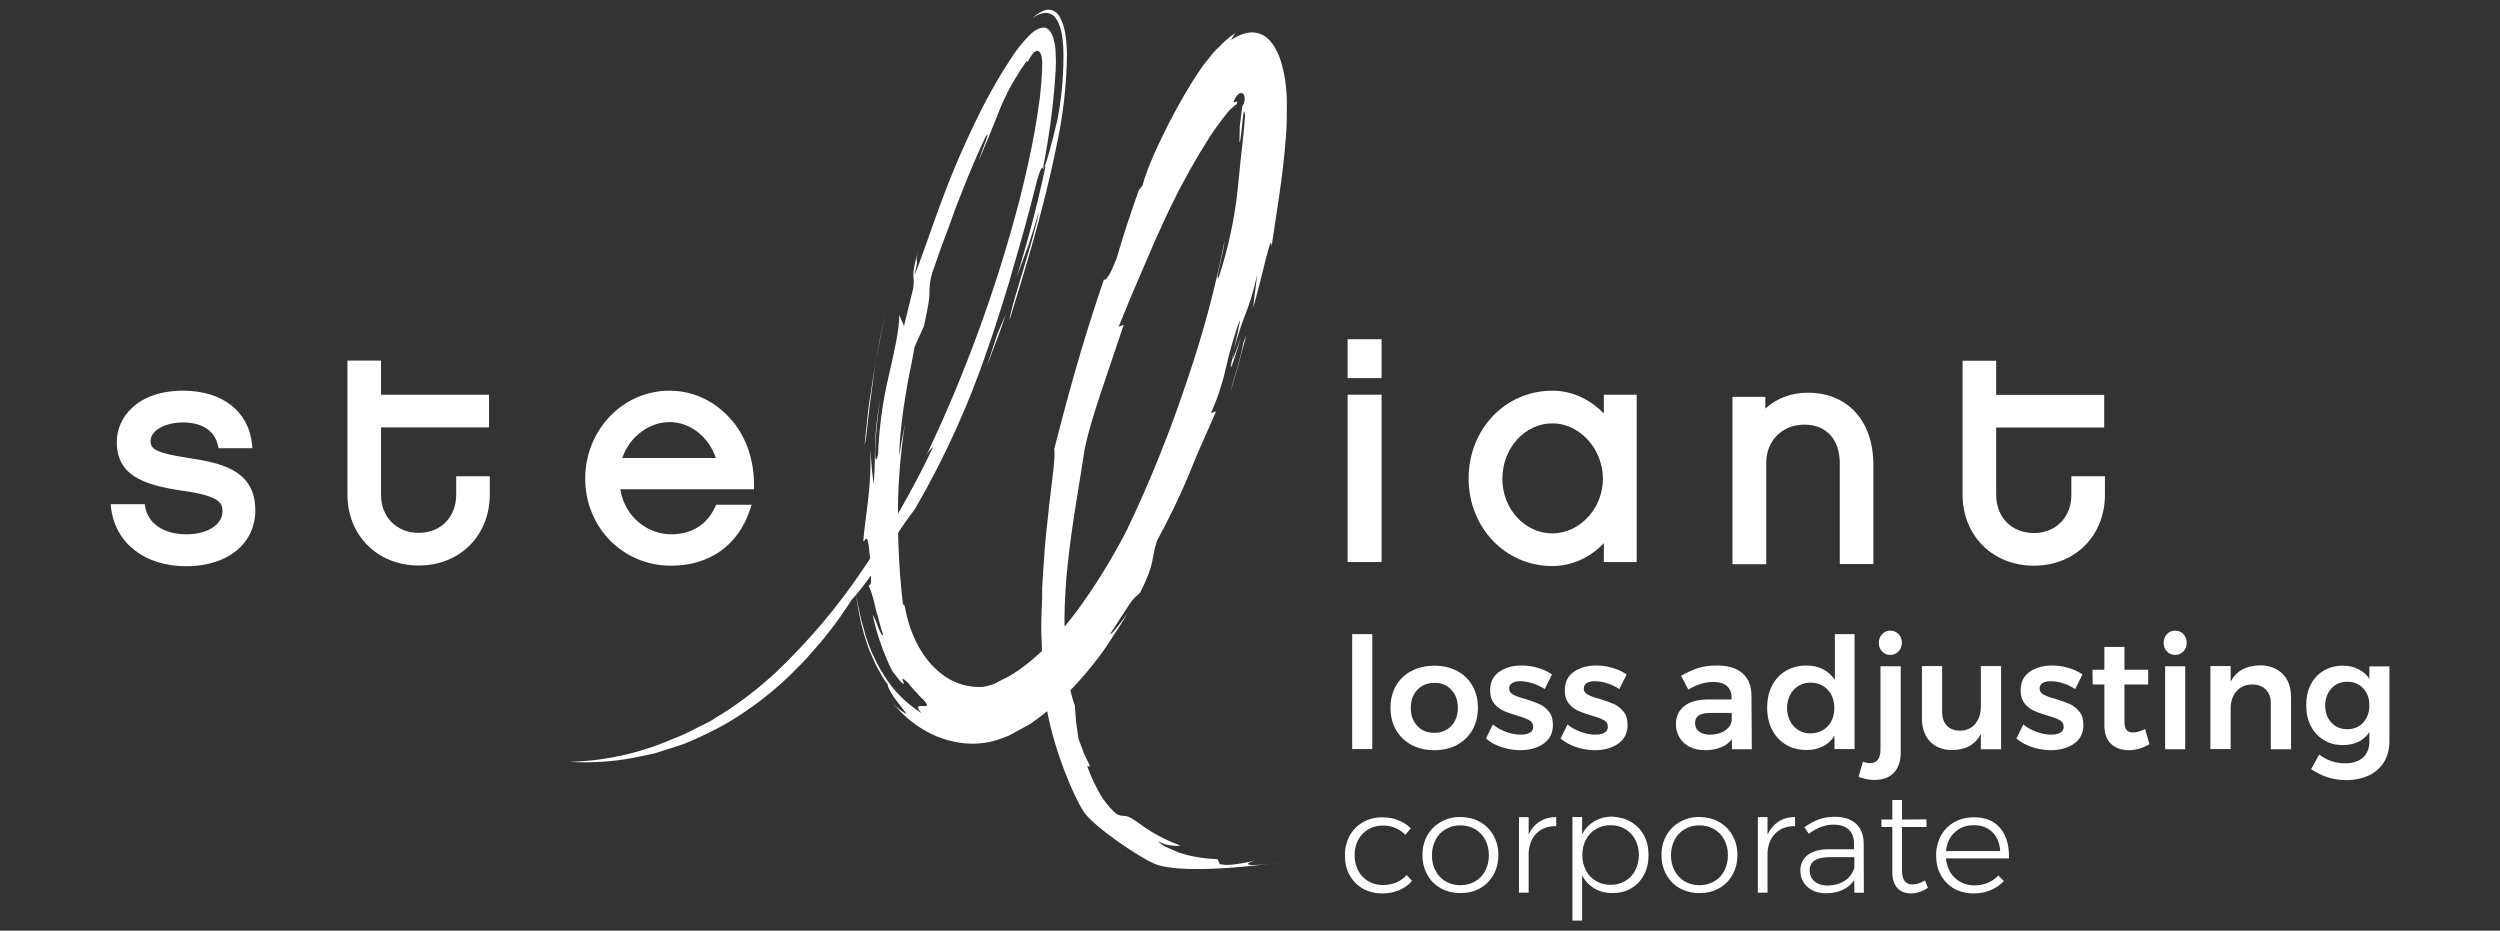 <?xml version="1.0" encoding="UTF-8"?> <!-- Generator: Adobe Illustrator 24.2.3, SVG Export Plug-In . SVG Version: 6.00 Build 0) --> <svg xmlns="http://www.w3.org/2000/svg" xmlns:xlink="http://www.w3.org/1999/xlink" id="Calque_1" x="0px" y="0px" viewBox="0 0 137 51" style="enable-background:new 0 0 137 51;" xml:space="preserve"><rect x="0" y="0" width="137" height="51" fill="#333333" stroke="none"/> <style type="text/css"> .st0{fill:#FFFFFF;} .st1{enable-background:new ;} </style> <g> <g> <rect x="73.85" y="18.59" class="st0" width="1.86" height="2.13"></rect> <rect x="73.85" y="21.63" class="st0" width="1.86" height="9.17"></rect> <path class="st0" d="M87.89,22.66c-0.63-0.66-1.61-1.25-2.82-1.25c-2.58,0-4.59,2.11-4.59,4.81c0,2.69,2.01,4.8,4.59,4.8 c1.06,0,2.09-0.47,2.82-1.26v1.04h1.8v-9.17h-1.8V22.66z M87.84,26.24c0,1.62-1.27,2.99-2.77,2.99c-1.51,0-2.74-1.34-2.74-2.99 c0-1.68,1.23-3.04,2.74-3.04C86.57,23.2,87.84,24.6,87.84,26.24z"></path> <path class="st0" d="M99.08,21.52c-0.91,0-1.72,0.3-2.34,0.87v-0.64h-1.8v9.17h1.85v-5.56c0-1.21,0.88-2.09,2.09-2.09 c1.2,0,1.94,0.81,1.94,2.12v5.52h1.84v-5.47C102.65,23.06,101.24,21.52,99.08,21.52z"></path> <path class="st0" d="M113.51,26.11v1.01c0,1.23-0.85,2.09-2.05,2.09c-1.22,0-2.07-0.86-2.07-2.09v-3.69h5.92v-1.79h-5.92v-1.87 h-1.84v7.34c0,2.25,1.65,3.89,3.91,3.89c2.25,0,3.89-1.64,3.89-3.89V26.1h-1.84V26.11z"></path> <path class="st0" d="M10.28,25.09c-1.73-0.27-2.03-0.48-2.03-0.92c0-0.57,0.78-1.02,1.78-1.02c1.04,0,1.73,0.45,1.91,1.25 l0.04,0.16h1.85l-0.02-0.23c-0.19-1.8-1.64-2.92-3.77-2.92c-2.51,0-3.64,1.46-3.64,2.81c0,1.79,1.38,2.35,3.59,2.67 c2.2,0.3,2.2,0.75,2.2,1.16c0,0.6-0.68,1.23-1.99,1.23c-1.2,0-2.08-0.58-2.24-1.48l-0.03-0.17H6.06l0.03,0.23 c0.25,1.93,1.86,3.17,4.11,3.17c2.26,0,3.79-1.23,3.79-3.06C14,25.67,11.94,25.35,10.28,25.09z"></path> <path class="st0" d="M25,27.11c0,1.23-0.85,2.09-2.05,2.09c-1.22,0-2.07-0.86-2.07-2.09v-3.69h5.92v-1.79h-5.92v-1.87h-1.84v7.34 c0,2.25,1.65,3.89,3.91,3.89c2.25,0,3.89-1.64,3.89-3.89V26.1H25C25,26.1,25,27.11,25,27.11z"></path> <path class="st0" d="M36.68,21.41c-2.55,0-4.61,2.16-4.61,4.81c0,2.68,2.06,4.78,4.7,4.78c2.11,0,3.69-1.12,4.33-3.07l0.09-0.27 h-1.94l-0.06,0.12c-0.45,0.98-1.29,1.5-2.41,1.5c-1.21,0-2.52-0.86-2.79-2.47h7.33v-0.2c0.01-1.53-0.51-2.9-1.47-3.85 C38.99,21.88,37.87,21.41,36.68,21.41z M36.68,23.13c1.14,0,2.15,0.79,2.55,1.97H34.1C34.54,23.8,35.71,23.13,36.68,23.13z"></path> </g> <g> <path class="st0" d="M68.01,18.48c-0.22,0.59-0.45,1.3-0.48,1.18C67.37,20.34,67.4,20.51,68.01,18.48z"></path> <path class="st0" d="M67.54,19.64c0.03-0.13,0.06-0.28,0.1-0.45c-0.03,0.14-0.07,0.25-0.11,0.41 C67.52,19.66,67.54,19.64,67.54,19.64z"></path> <path class="st0" d="M63.26,47.33c-0.84-0.35-3.36-2.05-3.88-2.86c-0.52-0.8-1.57-3.19-2.01-5.58c-0.11-0.5-0.12-1.02-0.18-1.52 l-0.07-0.76c-0.02-0.25-0.02-0.5-0.02-0.76c0-0.5-0.04-1.02-0.04-1.52s0.03-1.02,0.05-1.52c0-0.21,0-0.42,0-0.62 c0.02-0.21,0.03-0.43,0.04-0.64c0.03-0.43,0.06-0.88,0.09-1.32c0.06-0.88,0.18-1.73,0.25-2.51c0.18-1.54,0.36-2.75,0.28-3.11 c0.65-2.51,1.43-5.52,2.72-9.28c-0.02-0.17,0.03,0.52,0.69-1.14c0,0,0.28-0.96,0.59-1.91l0.44-1.3l0.21-0.59l0.19-0.22 c0.21-0.87,0.94-2.49,1.79-4.07c0.22-0.39,0.43-0.79,0.67-1.18l0.35-0.57l0.39-0.59c0.07-0.11,0.15-0.21,0.23-0.31l0.25-0.31 c0.15-0.2,0.31-0.39,0.5-0.55c0.27-0.3,0.57-0.56,0.91-0.78c-0.05,0.06-0.09,0.13-0.13,0.19l-0.12,0.2 c0.46-0.31,1.03-0.55,1.59-0.35c0.56,0.2,0.91,0.79,1.14,1.46c0.23,0.75,0.34,1.54,0.34,2.33c0,0.65,0,1.26-0.05,1.83 c-0.17,2.33-0.57,4.48-0.79,6.05c0-0.97-0.5,1.65-1.01,3.35l0.11-0.9c0.06-0.44,0.11-0.9,0.11-0.9c-0.5,2.19-0.69,1.92-1.28,4.13 c0.17-0.77,0.4-1.74,0.31-1.62c-0.3,0.86-0.55,1.73-0.75,2.62c-0.19,0.85-0.46,1.66-0.81,2.44l0.28-0.1 c-0.33,0.76-0.6,1.38-0.84,1.91c-0.24,0.53-0.42,1.01-0.62,1.49c-0.53,1.27-1.13,2.51-1.78,3.7c-0.36,1.15-0.06,1.09-0.91,2.82 c-0.17,0.2-0.26,0.21-0.45,0.45c-0.19,0.24-0.48,0.73-1.19,1.81c-0.03,0.17,0.54-0.53,0.94-1.12c-0.31,0.55-0.68,1.08-1.04,1.64 c-0.35,0.56-0.78,1.09-1.22,1.62c-0.9,1.08-1.93,2.03-3.09,2.82l-0.93,0.51c-0.16,0.09-0.32,0.17-0.5,0.23 c-0.17,0.07-0.35,0.13-0.54,0.18c-0.7,0.19-1.45,0.2-2.16,0.05c-0.68-0.14-1.34-0.41-1.92-0.8c-0.57-0.37-1.09-0.85-1.51-1.38 c0.21,0.26,0.47,0.48,0.77,0.65c0.04,0-0.1-0.18-0.28-0.41c-0.2-0.25-0.39-0.5-0.55-0.77c-0.14-0.25-0.21-0.43-0.14-0.38 l-0.13-0.18c-0.12-0.16-0.22-0.33-0.31-0.51l-0.2-0.35c-0.06-0.13-0.12-0.27-0.19-0.41c-0.14-0.3-0.27-0.61-0.37-0.94 c-0.2-0.59-0.35-1.21-0.45-1.82c-0.09-0.5-0.15-0.84-0.15-0.84c0.08,0.37,0.18,0.87,0.31,1.44c0.09,0.29,0.17,0.6,0.26,0.94 c0.12,0.31,0.22,0.65,0.38,0.98c0.3,0.66,0.67,1.29,1.13,1.86c0.43,0.52,0.96,0.98,1.53,1.34c-0.42-0.5,0-0.36,0.21-0.38 c0.1,0,0.14-0.05,0.02-0.21c-0.1-0.12-0.21-0.24-0.33-0.34c-0.14-0.18-0.37-0.37-0.6-0.69c-0.45-0.43-0.34-0.22-0.28-0.07 c0.05,0.14,0.02,0.24-0.62-0.62c-0.48-0.98-0.85-2.01-1.07-3.08c0.13,0.22,0.23,0.46,0.31,0.71c0.12,0.31,0.26,0.53,0.26,0.37 c-0.14-0.38-0.21-0.74-0.31-1.06c-0.1-0.31-0.14-0.59-0.2-0.81c-0.07-0.26-0.15-0.52-0.26-0.76c0.02-0.27,0.16,0.28,0.1-0.85 c-0.14-2.63-0.31-1.51-0.41-1.63c0.08-1.23,0.47-2.89,0.38-5.01l0.08,0.94c0.02,0.24,0.04,0.47,0.07,0.65 c0.02,0.18,0.04,0.29,0.04,0.29c0.15-1.96-0.07-2.22,0.36-4.68c-0.33,2.17-0.37,4.07-0.12,3.06c0.05-1.45,0.25-2.88,0.58-4.29 c0.31-1.35,0.58-2.51,0.58-3.35l0.26,0.6c0.24-0.96,0.38-1.53,0.46-1.88c0.06-0.2,0.08-0.41,0.07-0.62c0-0.24-0.12-0.35,0.26-1.67 c-0.26,1.02,0.1,0.13-0.22,1.37c0.18-0.27,0.99-2.76,1.68-4.55c0.65-1.7,1.4-3.37,2.24-4.99c0.41-0.76,0.84-1.51,1.29-2.19 c0.33-0.54,0.73-1.05,1.19-1.49c0.18-0.18,0.41-0.3,0.66-0.33c0.26-0.02,0.44,0.25,0.53,0.5c0.09,0.28,0.14,0.56,0.15,0.86 c0.02,0.33,0.02,0.66,0,1c-0.11,1.81-0.35,3.6-0.7,5.38c0.09,0.15,0.55-1.6,0.81-2.75c0.24-1.29,0.35-2.6,0.31-3.91 c-0.05-0.59-0.11-1.22-0.45-1.64c-0.15-0.19-0.4-0.28-0.64-0.23C56.97,0.75,56.76,0.85,56.57,1c0.2-0.2,0.45-0.36,0.72-0.45 c0.29-0.07,0.59,0.06,0.74,0.31c0.35,0.54,0.42,1.32,0.44,2.11c-0.02,1.7-0.21,3.39-0.58,5.05c-0.69,3.45-1.75,6.86-2.56,9.5 c-0.02-0.51,1.32-4.32,1.62-5.98c0,0-0.27,0.92-0.57,1.83l-0.66,1.8c0,0,0.11-0.37,0.28-0.94c0.17-0.56,0.38-1.32,0.58-2.08 c0.4-1.52,0.72-3.06,0.72-3.06c-0.18,0.29-0.17-0.27-0.47,0.8c-0.47,1.91-0.94,3.53-1.37,5.01c-0.2,0.74-0.44,1.45-0.65,2.14 s-0.44,1.37-0.67,2.03c-1.04,3.08-2.38,6.04-4.01,8.84c-0.53,0.68-1.02,1.41-1.43,2.16c-0.31,0.48-0.65,1-0.99,1.49 c-0.32,0.45-0.66,0.9-1.04,1.31c-0.4,0.62-0.82,1.24-1.29,1.82c-0.23,0.31-0.5,0.6-0.77,0.92c-0.26,0.31-0.54,0.62-0.85,0.92 c-1.18,1.24-2.54,2.29-4.01,3.15c-0.72,0.4-1.48,0.76-2.25,1.08c-0.38,0.13-0.76,0.25-1.14,0.37c-0.19,0.06-0.37,0.13-0.56,0.17 l-0.56,0.12c-1.33,0.3-2.69,0.41-4.04,0.33c1.92-0.05,3.81-0.46,5.58-1.22c0.5-0.19,0.99-0.41,1.46-0.67 c0.24-0.12,0.49-0.23,0.73-0.37l0.71-0.44c0.98-0.63,1.9-1.35,2.76-2.13c1.83-1.73,3.46-3.65,4.86-5.74 c1.45-2.13,2.74-4.37,3.84-6.7c-0.19,0.16-0.33,0.36-0.43,0.59c2.17-4.54,3.9-9.28,5.17-14.15c0.31-1.23,0.59-2.46,0.81-3.67 c0.11-0.6,0.2-1.21,0.28-1.79c0.04-0.3,0.06-0.58,0.09-0.88l0.03-0.43c0-0.14,0.02-0.29,0.02-0.38V3.47V3.34 c-0.01-0.08-0.02-0.16-0.03-0.24c-0.03-0.14-0.09-0.29-0.21-0.31c-0.13-0.02-0.25,0.1-0.31,0.2c-0.04,0.05-0.07,0.1-0.11,0.16 l-0.05,0.09l-0.09,0.15l-0.06-0.03c-0.11,0.16-0.21,0.31-0.3,0.44c-0.09,0.12-0.18,0.31-0.27,0.43c-0.17,0.27-0.31,0.52-0.42,0.74 c-0.23,0.45-0.39,0.8-0.53,1.17c-0.27,0.7-0.53,1.31-1.08,2.64c0.04-0.18,0.22-0.64,0.35-1c0.12-0.35,0.2-0.56,0-0.27 c-0.22,0.47-0.82,1.78-1.39,3.27c-0.31,0.73-0.55,1.53-0.84,2.25c-0.28,0.72-0.49,1.41-0.69,1.93c-0.11,0.39-0.16,0.8-0.15,1.21 c0,0.2-0.04,0.47-0.29,1.68l-0.26,0.58c-0.14,0.29-0.26,0.59-0.26,0.59c-0.1,0.56-0.2,1.07-0.3,1.54 c-0.1,0.47-0.16,0.94-0.24,1.39c-0.08,0.45-0.13,0.92-0.19,1.42c-0.06,0.5-0.1,1.03-0.12,1.63l0.15-0.89l0.18-0.89 c-0.16,0.91-0.24,1.79-0.31,2.68c-0.07,0.89-0.09,1.73-0.08,2.56c0,1.55,0.09,3.1,0.27,4.64c0.03,0.03,0.07,0.07,0.1,0.1 c0.25,1.51,0.96,2.95,2.06,3.76c0.51,0.4,1.14,0.63,1.79,0.68c0.15,0.01,0.3,0.01,0.45,0c0.15-0.02,0.29-0.06,0.43-0.11l0.21-0.07 l0.26-0.14l0.53-0.27c1.4-0.82,2.66-2.17,3.72-3.59c1.02-1.39,1.91-2.85,2.7-4.37c1.31-2.72,2.42-5.52,3.37-8.38 c0.84-2.46,1.51-4.97,2.01-7.53c-0.03,0.57-0.59,2.46-0.31,1.98c0.51-1.57,0.86-3.19,1.03-4.83c0.05-0.5,0.1-0.99,0.16-1.6 c0.06-0.61,0.17-1.37,0.24-2.38c-0.08-0.62-0.11,0.06-0.19,0.76s-0.15,1.19-0.1-0.17c0.03-0.27,0.06-0.51,0.09-0.74 c0.02-0.18,0.05-0.45,0.07-0.41c0.06-0.1,0.09-0.2,0.11-0.31c0-0.12,0-0.35-0.17-0.38c-0.17-0.03-0.33,0.22-0.45,0.48 c0.16,0.1,0.25-0.21,0.18,0.16c0-0.06-0.11,0.04-0.21,0.13c-0.13,0.11-0.25,0.23-0.35,0.37c-0.33,0.41-0.64,0.84-0.93,1.28 c-0.75,1.19-1.44,2.4-2.05,3.66c-0.33,0.66-0.64,1.36-0.94,2.02l-0.82,1.91c-0.53,1.19-0.91,2.19-1.17,2.8l0.28-0.11 c-1.01,3.04-1.79,5.13-2.14,6.8c-0.31,2.14-0.88,5.01-1.05,7.74c-0.17,2.73,0.06,5.18,0.51,6.31l0.07,0.92 C59,39.79,59.03,40,59.06,40.2c0.03,0.17,0.04,0.28,0.04,0.28l0.29,0.78c0.17,0.37,0.35,0.73,0.35,0.73h-0.16 c0.21,0.58,0.48,1.16,0.8,1.69c0.18,0.27,0.38,0.52,0.61,0.75c0.06,0.06,0.13,0.12,0.2,0.18c0.05,0.03,0.11,0.05,0.17,0.07 c0.08,0.02,0.16,0.03,0.24,0.03c0.16,0,0.29,0.04,0.68,0.31c0.4,0.27,1.04,0.81,2.41,1.32c-0.15,0.02-0.3,0.02-0.45,0 c-0.28-0.02-0.55-0.11-0.79-0.25c0.12,0.13,0.26,0.23,0.42,0.31c0.21,0.1,0.47,0.21,0.76,0.33c0.67,0.22,1.39,0.33,2.09,0.35 l0.13,0.28l0.36,0.04l0.31-0.02c0.2-0.02,0.36-0.04,0.51-0.07c0.26-0.04,0.51-0.09,0.76-0.17c-0.48,0.17-0.49,0.22-0.22,0.27 c0.5-0.01,1-0.06,1.49-0.14C70.72,47.19,64.93,48.06,63.26,47.33z"></path> <path class="st0" d="M54.66,18.29l-0.59,1.8c0,0,0.27-0.71,0.54-1.43c0.13-0.36,0.27-0.71,0.36-0.99l0.15-0.45 c0,0-0.11,0.27-0.23,0.53C54.78,18.03,54.66,18.29,54.66,18.29z"></path> <path class="st0" d="M47.39,24.38l0.08-0.47c0,0,0.05-0.43,0.12-1.09c0.07-0.65,0.2-1.52,0.31-2.38c0.11-0.87,0.31-1.72,0.43-2.36 L48.57,17c0,0-0.1,0.45-0.26,1.14c-0.15,0.68-0.31,1.6-0.46,2.53c-0.07,0.46-0.14,0.94-0.21,1.36c-0.07,0.41-0.1,0.85-0.14,1.19 c-0.04,0.35-0.07,0.62-0.09,0.84C47.38,24.26,47.39,24.38,47.39,24.38z"></path> <path class="st0" d="M68.13,18.79c-0.12,0.8-0.51,1.88-0.7,2.71l0.45-1.57l0.42-1.57L68.13,18.79z"></path> </g> <g class="st1"> <path class="st0" d="M74.1,34.75h1.1v6.3h-1.1V34.75z"></path> <path class="st0" d="M79.85,36.77c0.36,0.19,0.64,0.46,0.84,0.81c0.2,0.35,0.3,0.75,0.3,1.2c0,0.46-0.1,0.86-0.3,1.22 c-0.2,0.35-0.48,0.62-0.84,0.82c-0.36,0.19-0.78,0.29-1.24,0.29c-0.48,0-0.9-0.1-1.26-0.29c-0.36-0.19-0.64-0.46-0.85-0.82 c-0.2-0.35-0.3-0.76-0.3-1.22c0-0.45,0.1-0.85,0.3-1.2c0.2-0.35,0.48-0.62,0.85-0.81c0.36-0.19,0.78-0.29,1.26-0.29 C79.08,36.48,79.49,36.58,79.85,36.77z M77.67,37.8c-0.24,0.25-0.36,0.59-0.36,0.99c0,0.41,0.12,0.74,0.36,0.99 c0.24,0.26,0.55,0.38,0.94,0.38c0.37,0,0.68-0.13,0.92-0.38c0.24-0.25,0.36-0.59,0.36-0.99c0-0.41-0.12-0.74-0.36-0.99 c-0.24-0.26-0.54-0.38-0.92-0.38C78.22,37.42,77.91,37.55,77.67,37.8z"></path> <path class="st0" d="M83.97,37.44c-0.24-0.07-0.45-0.11-0.65-0.11c-0.19,0-0.34,0.03-0.45,0.1s-0.17,0.17-0.17,0.3 c0,0.14,0.07,0.25,0.21,0.33c0.14,0.08,0.36,0.16,0.66,0.24c0.32,0.1,0.58,0.19,0.78,0.28c0.2,0.09,0.38,0.23,0.53,0.42 c0.15,0.18,0.22,0.43,0.22,0.73c0,0.44-0.17,0.78-0.51,1.02c-0.34,0.24-0.77,0.36-1.28,0.36c-0.35,0-0.69-0.06-1.03-0.17 c-0.34-0.11-0.62-0.27-0.85-0.47l0.38-0.77c0.2,0.17,0.45,0.31,0.73,0.41c0.28,0.1,0.55,0.15,0.81,0.15c0.2,0,0.37-0.04,0.49-0.11 c0.12-0.07,0.18-0.18,0.18-0.32c0-0.16-0.07-0.28-0.21-0.36c-0.14-0.08-0.37-0.17-0.69-0.26c-0.31-0.09-0.56-0.18-0.75-0.27 c-0.19-0.09-0.36-0.22-0.5-0.4c-0.14-0.18-0.21-0.41-0.21-0.7c0-0.45,0.16-0.79,0.49-1.02c0.33-0.23,0.73-0.35,1.23-0.35 c0.3,0,0.6,0.04,0.89,0.13c0.29,0.08,0.55,0.2,0.78,0.36l-0.4,0.8C84.43,37.62,84.2,37.51,83.97,37.44z"></path> <path class="st0" d="M88.06,37.44c-0.23-0.07-0.45-0.11-0.65-0.11c-0.19,0-0.34,0.03-0.45,0.1c-0.11,0.06-0.17,0.17-0.17,0.3 c0,0.14,0.07,0.25,0.21,0.33c0.14,0.08,0.36,0.16,0.66,0.24c0.32,0.1,0.58,0.19,0.78,0.28c0.2,0.09,0.38,0.23,0.53,0.42 c0.15,0.18,0.22,0.43,0.22,0.73c0,0.44-0.17,0.78-0.51,1.02c-0.34,0.24-0.77,0.36-1.28,0.36c-0.35,0-0.69-0.06-1.03-0.17 c-0.33-0.11-0.62-0.27-0.85-0.47l0.38-0.77c0.2,0.17,0.45,0.31,0.73,0.41s0.55,0.15,0.81,0.15c0.2,0,0.37-0.04,0.49-0.11 c0.12-0.07,0.18-0.18,0.18-0.32c0-0.16-0.07-0.28-0.21-0.36c-0.14-0.08-0.37-0.17-0.69-0.26c-0.31-0.09-0.56-0.18-0.75-0.27 c-0.19-0.09-0.36-0.22-0.5-0.4c-0.14-0.18-0.21-0.41-0.21-0.7c0-0.45,0.16-0.79,0.49-1.02c0.33-0.23,0.73-0.35,1.23-0.35 c0.3,0,0.6,0.04,0.89,0.13c0.29,0.08,0.55,0.2,0.78,0.36l-0.4,0.8C88.52,37.62,88.3,37.51,88.06,37.44z"></path> <path class="st0" d="M94.91,41.06v-0.55c-0.16,0.2-0.36,0.35-0.61,0.45c-0.25,0.1-0.54,0.15-0.86,0.15c-0.32,0-0.6-0.06-0.84-0.18 c-0.24-0.12-0.43-0.29-0.56-0.51c-0.13-0.22-0.2-0.46-0.2-0.72c0-0.42,0.15-0.76,0.45-1c0.3-0.24,0.73-0.36,1.27-0.37h1.33v-0.12 c0-0.27-0.09-0.47-0.26-0.62c-0.17-0.15-0.43-0.22-0.76-0.22c-0.43,0-0.88,0.14-1.35,0.42l-0.4-0.76c0.36-0.2,0.68-0.34,0.97-0.43 s0.63-0.13,1.02-0.13c0.59,0,1.05,0.14,1.37,0.42c0.33,0.28,0.49,0.68,0.5,1.19L96,41.06H94.91z M94.52,40.04 c0.23-0.15,0.35-0.34,0.38-0.56v-0.41h-1.15c-0.29,0-0.51,0.04-0.65,0.13c-0.14,0.09-0.21,0.23-0.21,0.43 c0,0.19,0.07,0.35,0.22,0.46c0.14,0.11,0.34,0.17,0.59,0.17C94.02,40.26,94.3,40.19,94.52,40.04z"></path> <path class="st0" d="M101.63,34.75v6.3h-1.1v-0.73c-0.16,0.26-0.38,0.45-0.63,0.58c-0.26,0.13-0.56,0.2-0.9,0.2 c-0.43,0-0.81-0.1-1.13-0.29c-0.33-0.2-0.58-0.47-0.76-0.82c-0.18-0.35-0.27-0.76-0.27-1.22c0-0.45,0.09-0.85,0.27-1.2 c0.18-0.35,0.43-0.62,0.76-0.81c0.33-0.19,0.7-0.29,1.12-0.29c0.35,0,0.65,0.07,0.91,0.2c0.26,0.14,0.48,0.33,0.65,0.59v-2.51 H101.63z M100.16,39.8c0.24-0.26,0.36-0.59,0.36-1c0-0.41-0.12-0.74-0.36-1c-0.24-0.26-0.55-0.39-0.93-0.39 c-0.38,0-0.69,0.13-0.93,0.39c-0.24,0.26-0.36,0.59-0.37,1c0.01,0.41,0.13,0.74,0.37,1c0.24,0.26,0.55,0.39,0.93,0.39 C99.61,40.18,99.92,40.05,100.16,39.8z"></path> <path class="st0" d="M102.47,41.82c0.19,0.01,0.33-0.06,0.43-0.18c0.1-0.13,0.15-0.31,0.15-0.56v-4.57h1.11v4.74 c0,0.47-0.13,0.84-0.38,1.1c-0.25,0.26-0.6,0.39-1.05,0.39c-0.31,0-0.61-0.06-0.88-0.17l0.24-0.83 C102.21,41.79,102.34,41.82,102.47,41.82z M104.04,34.75c0.12,0.12,0.18,0.28,0.18,0.48c0,0.19-0.06,0.34-0.18,0.47 c-0.12,0.12-0.27,0.19-0.45,0.19c-0.18,0-0.33-0.06-0.45-0.19c-0.12-0.12-0.18-0.28-0.18-0.47c0-0.19,0.06-0.35,0.18-0.48 s0.27-0.19,0.45-0.19C103.77,34.56,103.92,34.62,104.04,34.75z"></path> <path class="st0" d="M109.66,36.51v4.55h-1.11v-0.84c-0.31,0.59-0.83,0.88-1.58,0.88c-0.51,0-0.91-0.16-1.21-0.47 c-0.29-0.31-0.44-0.74-0.44-1.28v-2.85h1.11v2.52c0,0.32,0.09,0.57,0.26,0.75c0.17,0.18,0.41,0.27,0.72,0.27 c0.35,0,0.63-0.13,0.83-0.37c0.2-0.24,0.31-0.55,0.31-0.93v-2.24H109.66z"></path> <path class="st0" d="M113.04,37.44c-0.23-0.07-0.45-0.11-0.65-0.11c-0.19,0-0.34,0.03-0.45,0.1c-0.11,0.06-0.17,0.17-0.17,0.3 c0,0.14,0.07,0.25,0.21,0.33c0.14,0.08,0.36,0.16,0.66,0.24c0.32,0.1,0.58,0.19,0.78,0.28c0.2,0.09,0.38,0.23,0.53,0.42 c0.15,0.18,0.22,0.43,0.22,0.73c0,0.44-0.17,0.78-0.51,1.02c-0.34,0.24-0.77,0.36-1.28,0.36c-0.35,0-0.69-0.06-1.03-0.17 c-0.33-0.11-0.62-0.27-0.85-0.47l0.38-0.77c0.2,0.17,0.45,0.31,0.73,0.41s0.55,0.15,0.81,0.15c0.2,0,0.37-0.04,0.49-0.11 c0.12-0.07,0.18-0.18,0.18-0.32c0-0.16-0.07-0.28-0.21-0.36c-0.14-0.08-0.37-0.17-0.69-0.26c-0.31-0.09-0.56-0.18-0.75-0.27 c-0.19-0.09-0.36-0.22-0.5-0.4c-0.14-0.18-0.21-0.41-0.21-0.7c0-0.45,0.16-0.79,0.49-1.02c0.33-0.23,0.73-0.35,1.23-0.35 c0.3,0,0.6,0.04,0.89,0.13c0.29,0.08,0.55,0.2,0.78,0.36l-0.4,0.8C113.5,37.62,113.28,37.51,113.04,37.44z"></path> <path class="st0" d="M117.79,40.78c-0.36,0.22-0.74,0.33-1.14,0.33c-0.39,0-0.71-0.11-0.96-0.34c-0.25-0.23-0.37-0.57-0.37-1.02 v-2.24h-0.64l-0.01-0.81h0.65v-1.25h1.1v1.25h1.3v0.81h-1.3v2.05c0,0.21,0.04,0.36,0.12,0.45c0.08,0.09,0.2,0.13,0.36,0.13 c0.17,0,0.39-0.06,0.65-0.19L117.79,40.78z"></path> <path class="st0" d="M119.65,34.75c0.12,0.12,0.18,0.28,0.18,0.48c0,0.19-0.06,0.34-0.18,0.47c-0.12,0.12-0.27,0.19-0.45,0.19 c-0.18,0-0.33-0.06-0.45-0.19c-0.12-0.12-0.18-0.28-0.18-0.47c0-0.19,0.06-0.35,0.18-0.48s0.27-0.19,0.45-0.19 C119.38,34.56,119.53,34.62,119.65,34.75z M118.65,36.51h1.1v4.55h-1.1V36.51z"></path> <path class="st0" d="M125.1,36.94c0.3,0.31,0.45,0.74,0.45,1.28v2.84h-1.11v-2.52c0-0.32-0.09-0.57-0.27-0.75 c-0.18-0.18-0.43-0.28-0.74-0.28c-0.37,0-0.66,0.13-0.87,0.37s-0.32,0.56-0.32,0.93v2.24h-1.11v-4.55h1.11v0.85 c0.31-0.58,0.85-0.88,1.63-0.89C124.38,36.47,124.79,36.63,125.1,36.94z"></path> <path class="st0" d="M130.94,36.51v4.11c0,0.43-0.1,0.81-0.29,1.13c-0.2,0.32-0.47,0.57-0.83,0.74c-0.36,0.17-0.78,0.26-1.25,0.26 c-0.69,0-1.33-0.2-1.92-0.6l0.44-0.8c0.43,0.32,0.9,0.48,1.42,0.48c0.41,0,0.73-0.1,0.97-0.31c0.24-0.21,0.36-0.5,0.36-0.86v-0.54 c-0.15,0.23-0.35,0.41-0.6,0.53c-0.24,0.12-0.53,0.18-0.85,0.18c-0.4,0-0.75-0.09-1.05-0.28c-0.31-0.18-0.54-0.44-0.71-0.77 c-0.17-0.33-0.25-0.71-0.25-1.14c0-0.42,0.08-0.8,0.25-1.13c0.17-0.33,0.41-0.58,0.71-0.76c0.31-0.18,0.66-0.27,1.05-0.27 c0.32,0,0.6,0.06,0.85,0.19s0.45,0.3,0.6,0.53v-0.68H130.94z M129.5,39.6c0.22-0.24,0.34-0.55,0.34-0.94s-0.11-0.7-0.34-0.94 c-0.22-0.24-0.51-0.36-0.87-0.36c-0.36,0-0.65,0.12-0.87,0.37c-0.22,0.24-0.34,0.56-0.34,0.93c0,0.39,0.12,0.7,0.34,0.94 c0.22,0.24,0.51,0.36,0.87,0.36C128.99,39.96,129.28,39.84,129.5,39.6z"></path> </g> <g class="st1"> <path class="st0" d="M75.78,45.24c-0.3,0-0.56,0.07-0.8,0.21c-0.24,0.14-0.42,0.33-0.55,0.57c-0.13,0.25-0.2,0.53-0.2,0.84 s0.07,0.6,0.2,0.85c0.13,0.25,0.32,0.44,0.55,0.58c0.24,0.14,0.5,0.21,0.8,0.21c0.27,0,0.51-0.05,0.74-0.14 c0.22-0.1,0.41-0.23,0.56-0.41l0.3,0.32c-0.18,0.22-0.42,0.39-0.7,0.51c-0.28,0.12-0.59,0.18-0.93,0.18 c-0.39,0-0.75-0.09-1.06-0.26c-0.31-0.18-0.55-0.42-0.73-0.74c-0.18-0.32-0.26-0.68-0.26-1.08c0-0.4,0.09-0.76,0.26-1.08 c0.18-0.32,0.42-0.57,0.73-0.74c0.31-0.18,0.66-0.27,1.06-0.27c0.32,0,0.62,0.05,0.88,0.16c0.27,0.11,0.49,0.25,0.68,0.44 l-0.3,0.36C76.69,45.41,76.27,45.24,75.78,45.24z"></path> <path class="st0" d="M81.1,45.04c0.32,0.18,0.56,0.42,0.74,0.74c0.18,0.32,0.27,0.67,0.27,1.07c0,0.41-0.09,0.77-0.27,1.09 c-0.18,0.32-0.43,0.57-0.74,0.74c-0.32,0.18-0.67,0.26-1.07,0.26c-0.4,0-0.76-0.09-1.07-0.26c-0.32-0.18-0.56-0.42-0.74-0.74 c-0.18-0.32-0.27-0.68-0.27-1.09c0-0.4,0.09-0.76,0.27-1.07c0.18-0.32,0.43-0.56,0.74-0.74c0.32-0.18,0.67-0.27,1.07-0.27 C80.43,44.78,80.79,44.86,81.1,45.04z M79.22,45.44c-0.24,0.14-0.42,0.33-0.55,0.58c-0.13,0.25-0.2,0.53-0.2,0.85 c0,0.32,0.07,0.61,0.2,0.85c0.13,0.25,0.32,0.44,0.55,0.58c0.24,0.14,0.51,0.21,0.81,0.21c0.3,0,0.57-0.07,0.81-0.21 c0.24-0.14,0.42-0.33,0.55-0.58c0.13-0.25,0.2-0.53,0.2-0.85c0-0.32-0.07-0.6-0.2-0.85c-0.13-0.25-0.32-0.44-0.55-0.58 c-0.24-0.14-0.51-0.21-0.81-0.21C79.73,45.23,79.46,45.3,79.22,45.44z"></path> <path class="st0" d="M84.36,45.03c0.26-0.17,0.56-0.25,0.92-0.26v0.5c-0.44,0-0.79,0.12-1.06,0.38c-0.27,0.26-0.42,0.62-0.45,1.06 v2.21h-0.53v-4.14h0.53v0.96C83.9,45.44,84.1,45.2,84.36,45.03z"></path> <path class="st0" d="M89.38,45.04c0.3,0.18,0.54,0.42,0.71,0.74c0.17,0.32,0.25,0.68,0.25,1.09c0,0.4-0.08,0.76-0.25,1.07 c-0.17,0.32-0.4,0.56-0.7,0.74c-0.3,0.18-0.64,0.26-1.03,0.26c-0.38,0-0.71-0.09-1-0.26c-0.28-0.17-0.51-0.41-0.66-0.72v2.49 h-0.53v-5.68h0.53v0.96c0.15-0.31,0.37-0.54,0.66-0.72c0.29-0.17,0.62-0.26,0.99-0.26C88.74,44.78,89.08,44.86,89.38,45.04z M89.06,48.28c0.24-0.14,0.42-0.33,0.55-0.58c0.13-0.25,0.2-0.53,0.2-0.85c0-0.31-0.07-0.59-0.2-0.84 c-0.13-0.25-0.32-0.44-0.55-0.58c-0.24-0.14-0.5-0.21-0.8-0.21c-0.3,0-0.57,0.07-0.8,0.21c-0.23,0.14-0.42,0.33-0.55,0.58 c-0.13,0.25-0.2,0.53-0.2,0.84c0,0.32,0.07,0.6,0.2,0.85c0.13,0.25,0.32,0.44,0.55,0.58c0.24,0.14,0.51,0.21,0.81,0.21 C88.55,48.49,88.82,48.42,89.06,48.28z"></path> <path class="st0" d="M94.2,45.04c0.32,0.18,0.56,0.42,0.74,0.74c0.18,0.32,0.27,0.67,0.27,1.07c0,0.41-0.09,0.77-0.27,1.09 c-0.18,0.32-0.43,0.57-0.74,0.74c-0.32,0.18-0.67,0.26-1.07,0.26c-0.4,0-0.76-0.09-1.07-0.26c-0.32-0.18-0.56-0.42-0.74-0.74 c-0.18-0.32-0.27-0.68-0.27-1.09c0-0.4,0.09-0.76,0.27-1.07c0.18-0.32,0.43-0.56,0.74-0.74c0.32-0.18,0.67-0.27,1.07-0.27 C93.53,44.78,93.89,44.86,94.2,45.04z M92.32,45.44c-0.24,0.14-0.42,0.33-0.55,0.58c-0.13,0.25-0.2,0.53-0.2,0.85 c0,0.32,0.07,0.61,0.2,0.85c0.13,0.25,0.32,0.44,0.55,0.58c0.24,0.14,0.51,0.21,0.81,0.21c0.3,0,0.57-0.07,0.81-0.21 c0.24-0.14,0.42-0.33,0.55-0.58c0.13-0.25,0.2-0.53,0.2-0.85c0-0.32-0.07-0.6-0.2-0.85c-0.13-0.25-0.32-0.44-0.55-0.58 c-0.24-0.14-0.51-0.21-0.81-0.21C92.83,45.23,92.56,45.3,92.32,45.44z"></path> <path class="st0" d="M97.45,45.03c0.26-0.17,0.56-0.25,0.92-0.26v0.5c-0.44,0-0.79,0.12-1.06,0.38c-0.27,0.26-0.42,0.62-0.45,1.06 v2.21h-0.53v-4.14h0.53v0.96C97,45.44,97.2,45.2,97.45,45.03z"></path> <path class="st0" d="M101.62,48.93l-0.01-0.7c-0.16,0.24-0.38,0.42-0.64,0.54c-0.26,0.12-0.57,0.18-0.91,0.18 c-0.28,0-0.53-0.05-0.74-0.16c-0.21-0.11-0.38-0.26-0.49-0.45c-0.12-0.19-0.17-0.4-0.17-0.64c0-0.36,0.14-0.64,0.41-0.85 c0.28-0.21,0.66-0.31,1.14-0.31h1.39v-0.32c0-0.33-0.1-0.58-0.29-0.76c-0.19-0.18-0.48-0.27-0.85-0.27c-0.44,0-0.89,0.17-1.34,0.5 l-0.24-0.36c0.28-0.19,0.55-0.34,0.8-0.43c0.25-0.09,0.54-0.14,0.87-0.14c0.5,0,0.89,0.13,1.16,0.38c0.27,0.25,0.41,0.6,0.42,1.04 l0.01,2.74H101.62z M101.1,48.26c0.26-0.17,0.43-0.41,0.52-0.72v-0.57h-1.34c-0.36,0-0.64,0.06-0.83,0.18 c-0.19,0.12-0.28,0.3-0.28,0.55c0,0.25,0.09,0.45,0.27,0.6s0.42,0.23,0.72,0.23C100.53,48.52,100.84,48.43,101.1,48.26z"></path> <path class="st0" d="M105.65,48.65c-0.28,0.2-0.59,0.3-0.92,0.31c-0.32,0-0.57-0.1-0.75-0.29c-0.18-0.19-0.28-0.49-0.28-0.88 v-2.47h-0.59l-0.01-0.41h0.6v-1.07h0.53v1.07l1.34-0.01v0.42h-1.34v2.38c0,0.51,0.19,0.77,0.57,0.77c0.21,0,0.44-0.07,0.69-0.22 L105.65,48.65z"></path> <path class="st0" d="M109.62,45.39c0.34,0.41,0.49,0.96,0.47,1.65h-3.45c0.04,0.44,0.2,0.8,0.49,1.07 c0.29,0.27,0.65,0.41,1.07,0.41c0.26,0,0.51-0.05,0.73-0.14c0.23-0.1,0.42-0.23,0.58-0.4l0.3,0.3c-0.2,0.22-0.44,0.38-0.72,0.5 c-0.28,0.12-0.59,0.18-0.93,0.18c-0.4,0-0.76-0.09-1.07-0.26c-0.31-0.18-0.55-0.42-0.73-0.74c-0.18-0.32-0.26-0.68-0.26-1.08 c0-0.4,0.09-0.76,0.26-1.08c0.18-0.32,0.42-0.57,0.73-0.74c0.31-0.18,0.66-0.27,1.05-0.27C108.8,44.78,109.28,44.98,109.62,45.39z M109.61,46.63c-0.03-0.43-0.17-0.78-0.43-1.03c-0.26-0.26-0.6-0.38-1.02-0.38c-0.42,0-0.76,0.13-1.04,0.39 c-0.28,0.26-0.44,0.6-0.48,1.03H109.61z"></path> </g> </g> </svg> 